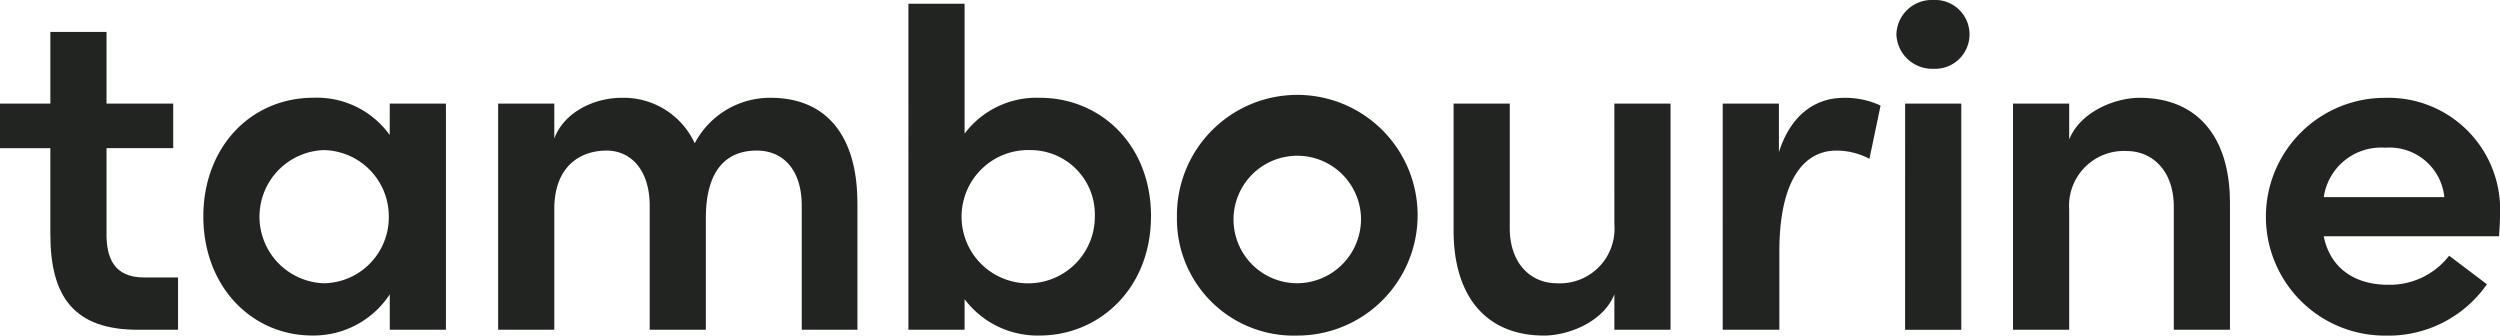 <svg id="tambo" xmlns="http://www.w3.org/2000/svg" width="190.866" height="25.62" viewBox="0 0 190.866 25.62">
  <g transform="translate(0 0)">
    <path id="Path_20" data-name="Path 20" d="M10.536,110.15c-4.843,0-6.692-2.477-6.692-7.283V96.286H0v-3.4H3.845V87.413H8.133v5.472h5.091v3.4H8.133v6.433c-.037,1.959.592,3.438,2.847,3.438h2.614v3.993Z" transform="translate(0 -84.974)" fill="#222422"/>
    <path id="Path_21" data-name="Path 21" d="M76.541,108.038h4.288V125.3H76.541v-2.7a6.955,6.955,0,0,1-5.915,3.142c-4.621,0-8.318-3.734-8.318-9.095,0-5.213,3.549-9.058,8.429-9.058a6.837,6.837,0,0,1,5.8,2.847Zm-.074,8.614a5.056,5.056,0,0,0-4.991-5.065,5.087,5.087,0,0,0,.037,10.167,5.035,5.035,0,0,0,4.954-5.1" transform="translate(-46.784 -100.127)" fill="#222422"/>
    <path id="Path_22" data-name="Path 22" d="M180.079,115.617V125.3h-4.252v-9.464c0-2.773-1.442-4.214-3.438-4.214-2.477,0-3.882,1.7-3.882,5.139v8.54h-4.288v-9.464c0-2.736-1.442-4.214-3.29-4.214-2,0-3.993,1.183-3.993,4.473V125.3h-4.288V108.038h4.288V110.7c.739-2,3.031-3.106,5.139-3.106a5.966,5.966,0,0,1,5.582,3.475,6.486,6.486,0,0,1,5.8-3.475c4.326,0,6.618,2.994,6.618,8.023" transform="translate(-114.617 -100.127)" fill="#222422"/>
    <path id="Path_23" data-name="Path 23" d="M296.886,95c0,5.509-3.956,9.095-8.5,9.095a6.972,6.972,0,0,1-5.73-2.773v2.329h-4.289V78.763h4.289v9.919a6.867,6.867,0,0,1,5.767-2.736c4.547,0,8.466,3.512,8.466,9.058m-4.289-.037a4.909,4.909,0,0,0-4.88-5.028,5.088,5.088,0,1,0,4.88,5.028" transform="translate(-209.013 -78.479)" fill="#222422"/>
    <path id="Path_24" data-name="Path 24" d="M360.66,116.652a9.188,9.188,0,1,1,9.169,9.095,8.911,8.911,0,0,1-9.169-9.095m14.049,0a4.867,4.867,0,1,0-4.88,5.1,4.9,4.9,0,0,0,4.88-5.1" transform="translate(-270.805 -100.127)" fill="#222422"/>
    <path id="Path_25" data-name="Path 25" d="M457.709,109.375H462V126.64h-4.289v-2.7c-.887,2.181-3.623,3.143-5.361,3.143-4.436,0-6.914-2.995-6.914-8.023v-9.686h4.289v9.5c0,2.773,1.664,4.214,3.586,4.214a4.163,4.163,0,0,0,4.4-4.473Z" transform="translate(-334.46 -101.464)" fill="#222422"/>
    <path id="Path_26" data-name="Path 26" d="M539.961,108.185l-.85,4.067a5.4,5.4,0,0,0-2.514-.628c-2.81,0-4.362,2.81-4.362,7.653V125.3h-4.326V108.038H532.2v3.7c.924-2.884,2.81-4.141,4.954-4.141a6.32,6.32,0,0,1,2.809.591" transform="translate(-396.386 -100.127)" fill="#222422"/>
    <path id="Path_27" data-name="Path 27" d="M581.136,80.247a2.7,2.7,0,0,1,2.81-2.625,2.629,2.629,0,1,1,0,5.25,2.726,2.726,0,0,1-2.81-2.625m.666,5.286h4.288V102.8H581.8Z" transform="translate(-436.353 -77.622)" fill="#222422"/>
    <path id="Path_28" data-name="Path 28" d="M633.432,115.617V125.3h-4.289v-9.391c0-2.772-1.664-4.251-3.586-4.251a4.184,4.184,0,0,0-4.4,4.473V125.3h-4.289V108.038h4.289v2.736c.887-2.182,3.586-3.18,5.361-3.18,4.436,0,6.913,2.994,6.913,8.023" transform="translate(-463.182 -100.127)" fill="#222422"/>
    <path id="Path_29" data-name="Path 29" d="M712.214,118.168H698.831c.48,2.4,2.329,3.7,4.917,3.7a5.734,5.734,0,0,0,4.658-2.218l2.884,2.181a9.178,9.178,0,0,1-7.8,3.919,9.076,9.076,0,0,1,0-18.152,8.533,8.533,0,0,1,8.8,8.91c0,.481-.037,1.035-.074,1.664m-4.178-2.995a4.208,4.208,0,0,0-4.51-3.771,4.417,4.417,0,0,0-4.695,3.771Z" transform="translate(-521.421 -100.128)" fill="#222422"/>
  </g>
</svg>
